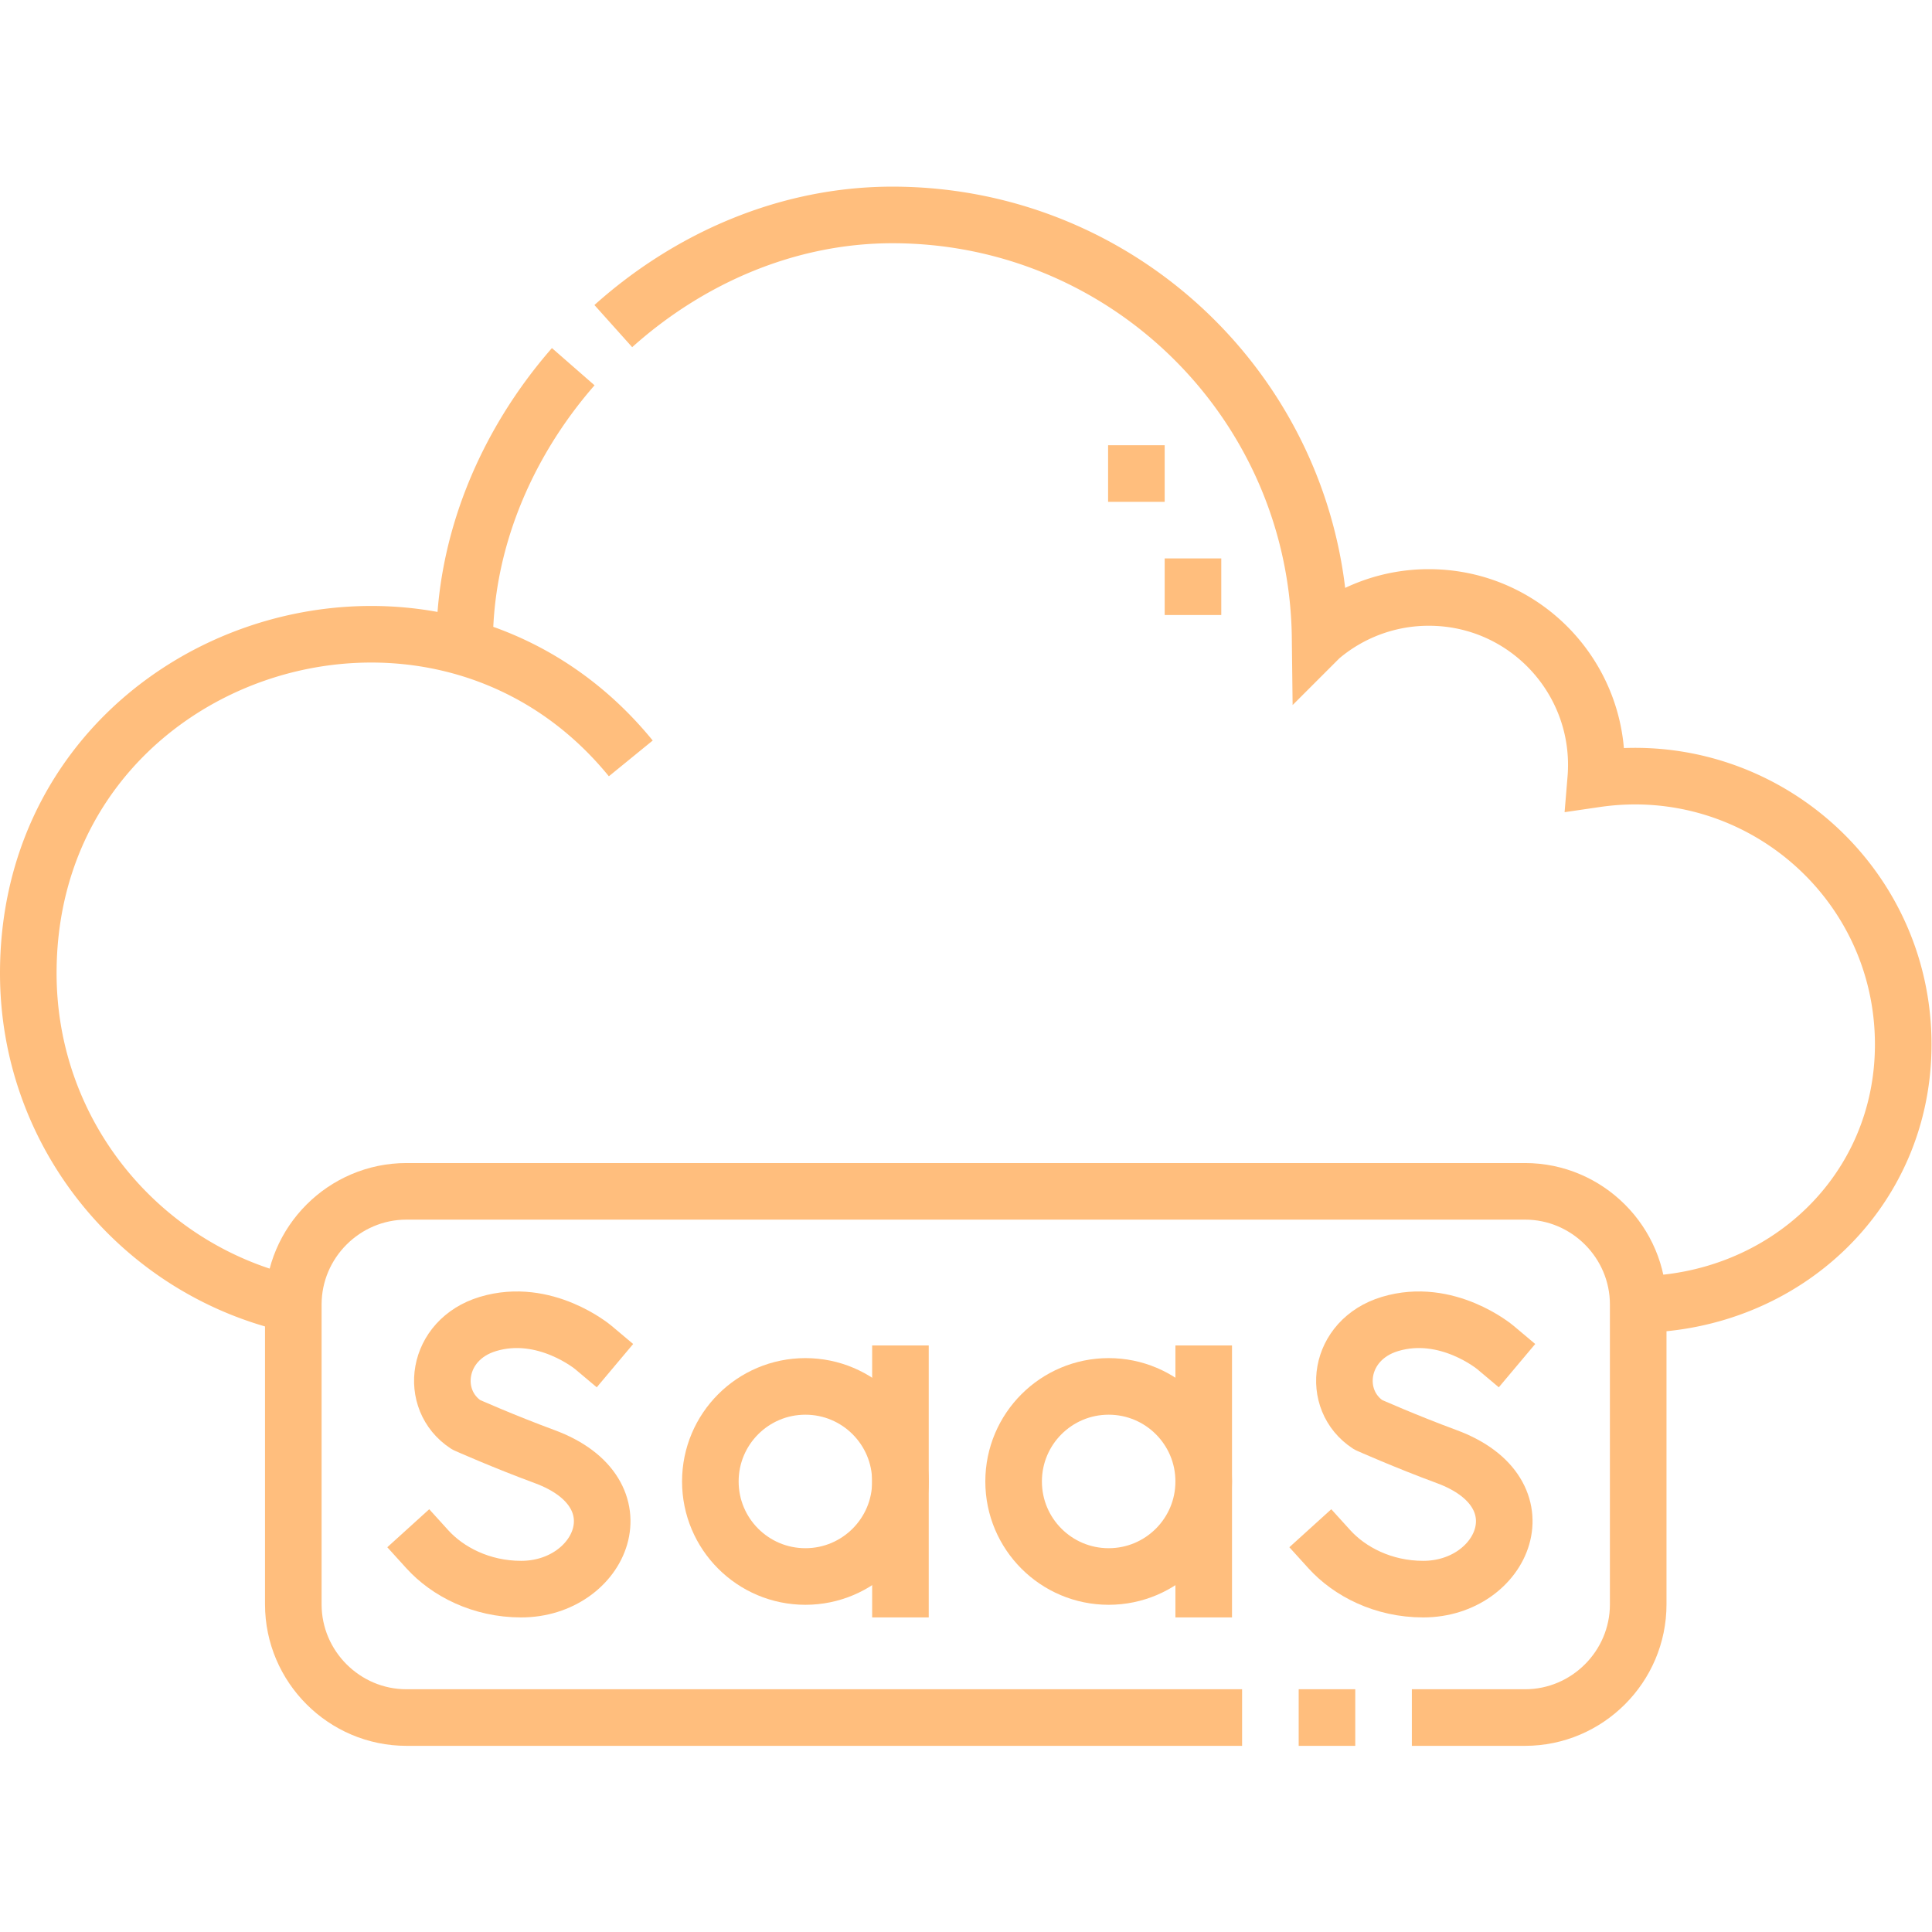<svg xmlns="http://www.w3.org/2000/svg" version="1.1" xmlns:xlink="http://www.w3.org/1999/xlink" width="512" height="512" x="0" y="0" viewBox="0 0 682.667 682.667" style="enable-background:new 0 0 512 512" xml:space="preserve"><g><defs><clipPath id="a" clipPathUnits="userSpaceOnUse"><path d="M0 512h512V0H0Z" fill="#ffbe7d" opacity="1" data-original="#000000"></path></clipPath></defs><g clip-path="url(#a)" transform="matrix(1.333 0 0 -1.333 0 682.667)"><path d="M0 0s-12.814 10.771-27.924 6.219c-13.874-4.18-15.814-20.178-5.777-26.722 0 0 9.849-4.393 20.773-8.424 26.298-9.699 14.97-35.14-6.2-35.14-10.601 0-19.498 4.642-24.884 10.585" style="stroke-width:15;stroke-linecap:square;stroke-linejoin:round;stroke-miterlimit:10;stroke-dasharray:none;stroke-opacity:1" transform="translate(157.269 154.953)" fill="none" stroke="#ffbe7d" stroke-width="15" stroke-linecap="square" stroke-linejoin="round" stroke-miterlimit="10" stroke-dasharray="none" stroke-opacity="" data-original="#000000" opacity="1"></path><path d="M0 0c0-13.915-11.28-25.195-25.194-25.195-13.915 0-25.196 11.28-25.196 25.195 0 13.914 11.281 25.194 25.196 25.194C-11.28 25.194 0 13.914 0 0Z" style="stroke-width:15;stroke-linecap:round;stroke-linejoin:bevel;stroke-miterlimit:10;stroke-dasharray:none;stroke-opacity:1" transform="translate(238.686 119.43)" fill="none" stroke="#ffbe7d" stroke-width="15" stroke-linecap="round" stroke-linejoin="bevel" stroke-miterlimit="10" stroke-dasharray="none" stroke-opacity="" data-original="#000000" opacity="1"></path><path d="M0 0v-57.09" style="stroke-width:15;stroke-linecap:square;stroke-linejoin:bevel;stroke-miterlimit:10;stroke-dasharray:none;stroke-opacity:1" transform="translate(238.686 147.976)" fill="none" stroke="#ffbe7d" stroke-width="15" stroke-linecap="square" stroke-linejoin="bevel" stroke-miterlimit="10" stroke-dasharray="none" stroke-opacity="" data-original="#000000" opacity="1"></path><path d="M0 0c0-13.915-11.28-25.195-25.195-25.195-13.914 0-25.195 11.28-25.195 25.195 0 13.914 11.281 25.194 25.195 25.194C-11.28 25.194 0 13.914 0 0Z" style="stroke-width:15;stroke-linecap:round;stroke-linejoin:bevel;stroke-miterlimit:10;stroke-dasharray:none;stroke-opacity:1" transform="translate(319.076 119.43)" fill="none" stroke="#ffbe7d" stroke-width="15" stroke-linecap="round" stroke-linejoin="bevel" stroke-miterlimit="10" stroke-dasharray="none" stroke-opacity="" data-original="#000000" opacity="1"></path><path d="M0 0v-57.09" style="stroke-width:15;stroke-linecap:square;stroke-linejoin:bevel;stroke-miterlimit:10;stroke-dasharray:none;stroke-opacity:1" transform="translate(319.076 147.976)" fill="none" stroke="#ffbe7d" stroke-width="15" stroke-linecap="square" stroke-linejoin="bevel" stroke-miterlimit="10" stroke-dasharray="none" stroke-opacity="" data-original="#000000" opacity="1"></path><path d="M0 0s-12.813 10.771-27.923 6.219c-13.875-4.18-15.815-20.178-5.777-26.722 0 0 9.848-4.393 20.773-8.424 26.298-9.699 14.97-35.14-6.2-35.14-10.602 0-19.499 4.642-24.885 10.585" style="stroke-width:15;stroke-linecap:square;stroke-linejoin:round;stroke-miterlimit:10;stroke-dasharray:none;stroke-opacity:1" transform="translate(396.383 154.953)" fill="none" stroke="#ffbe7d" stroke-width="15" stroke-linecap="square" stroke-linejoin="round" stroke-miterlimit="10" stroke-dasharray="none" stroke-opacity="" data-original="#000000" opacity="1"></path><path d="M0 0h-221.5c-16.5 0-30 13.5-30 30v79.488c0 16.5 13.5 29.999 30 29.999H75c16.5 0 30-13.5 30-29.999V30c0-16.5-13.5-30-30-30H45M30 0H15" style="stroke-width:15;stroke-linecap:butt;stroke-linejoin:miter;stroke-miterlimit:22.926;stroke-dasharray:none;stroke-opacity:1" transform="translate(329.25 56.846)" fill="none" stroke="#ffbe7d" stroke-width="15" stroke-linecap="butt" stroke-linejoin="miter" stroke-miterlimit="22.926" stroke-dasharray="none" stroke-opacity="" data-original="#000000" opacity="1"></path><path d="M0 0c-40.204 9.002-70.25 44.9-70.25 87.82 0 85.424 107.25 121.28 159.709 56.941m-4.636 114.593c20.121 18.028 46.195 29.466 73.976 29.466 62.17 0 112.644-50.03 113.383-112.025a44.222 44.222 0 0 0 28.817 10.625c26.044 0 46.392-22.253 44.243-48.127 42.815 6.267 81.508-26.788 81.508-70.357C426.75 29.949 395.376.464 356.5 0M45.416 174.203c-.317 27.276 10.763 53.761 28.787 74.391" style="stroke-width:15;stroke-linecap:butt;stroke-linejoin:miter;stroke-miterlimit:22.926;stroke-dasharray:none;stroke-opacity:1" transform="translate(77.75 166.334)" fill="none" stroke="#ffbe7d" stroke-width="15" stroke-linecap="butt" stroke-linejoin="miter" stroke-miterlimit="22.926" stroke-dasharray="none" stroke-opacity="" data-original="#000000" opacity="1"></path><path d="M0 0h15m0-30h15" style="stroke-width:15;stroke-linecap:butt;stroke-linejoin:miter;stroke-miterlimit:2.613;stroke-dasharray:none;stroke-opacity:1" transform="translate(293.73 386.604)" fill="none" stroke="#ffbe7d" stroke-width="15" stroke-linecap="butt" stroke-linejoin="miter" stroke-miterlimit="2.613" stroke-dasharray="none" stroke-opacity="" data-original="#000000" opacity="1"></path></g></g></svg>